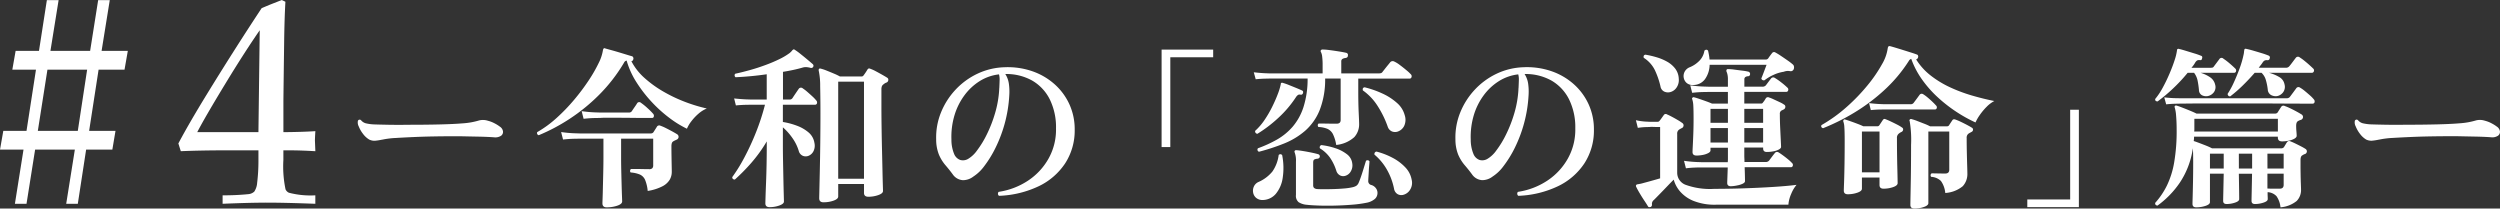<svg xmlns="http://www.w3.org/2000/svg" width="272.586" height="22.739" viewBox="0 0 272.586 22.739">
  <rect x="0" y="0" width="272.586" height="22.739" fill="#333333" stroke="none"/>
  <g id="episode" transform="translate(-37.239 -4497.781)">
    <g id="グループ_20089" data-name="グループ 20089">
      <path id="パス_13075" data-name="パス 13075" d="M-115.5-6a2.349,2.349,0,0,1-.675-.617,3.341,3.341,0,0,1-.475-.826.913.913,0,0,1-.085-.608.209.209,0,0,1,.342-.057,1.022,1.022,0,0,0,.513.332,4.708,4.708,0,0,0,.912.123q.551.019,1.558.038t2.413,0q1.748,0,3.249-.038t2.394-.114a8.43,8.43,0,0,0,1.017-.123,8.342,8.342,0,0,0,.826-.2,1.75,1.75,0,0,1,.95.038,3.237,3.237,0,0,1,.751.294,3.868,3.868,0,0,1,.56.352.741.741,0,0,1,.333.513.513.513,0,0,1-.209.475,1.129,1.129,0,0,1-.751.171q-.76-.057-1.767-.076t-1.843-.038h-1.187q-.826,0-1.881.019t-2.118.066q-1.064.047-1.938.1a9.638,9.638,0,0,0-1.311.152q-.076.019-.209.038a6.263,6.263,0,0,1-.75.114A1.314,1.314,0,0,1-115.5-6Zm25.9,7.391q-.475,0-.475-.437,0-.095.019-.6T-90.022-.9q.019-.751.038-1.605t.019-1.615V-6.1h-2.6l-.57.01q-.57.01-1.235.085l-.209-.817a13.554,13.554,0,0,0,1.415.133l.6.019H-84.8a.332.332,0,0,0,.3-.152q.057-.095.181-.285t.2-.323a.3.3,0,0,1,.38-.076,4.557,4.557,0,0,1,.57.247q.342.171.674.352t.542.313a.33.33,0,0,1,.18.313A.332.332,0,0,1-82-5.985q-.076.038-.162.076a.968.968,0,0,0-.142.076.377.377,0,0,0-.2.209,1.181,1.181,0,0,0-.048.38q0,.475.009,1.054t.019,1.055q.01.475.01.665a1.717,1.717,0,0,1-.219.836,1.967,1.967,0,0,1-.788.722A5.263,5.263,0,0,1-85.139-.4a4.158,4.158,0,0,0-.285-1.206,1.138,1.138,0,0,0-.56-.579A3.142,3.142,0,0,0-87-2.413a.255.255,0,0,1-.057-.209.256.256,0,0,1,.1-.171h.494q.342,0,.741.009t.722.01a.482.482,0,0,0,.361-.1.453.453,0,0,0,.1-.313V-6.1h-3.5V-4.1q0,.76.019,1.568t.038,1.51q.019.7.038,1.178t.019.589q0,.285-.542.466A3.551,3.551,0,0,1-89.6,1.387Zm-7.41-7.866a.236.236,0,0,1-.171-.342,12.015,12.015,0,0,0,2.128-1.558,20.171,20.171,0,0,0,1.91-1.985,23.031,23.031,0,0,0,1.567-2.09,15.59,15.59,0,0,0,1.092-1.9,4.676,4.676,0,0,0,.465-1.4.524.524,0,0,1,.057-.152q.057-.1.19-.038.19.057.608.171t.893.256q.475.143.874.266t.551.161a.229.229,0,0,1,.133.143.271.271,0,0,1,0,.2q-.057.19-.209.19a6.358,6.358,0,0,0,1.444,1.843,12.207,12.207,0,0,0,2.09,1.5,16.191,16.191,0,0,0,2.375,1.121,17.574,17.574,0,0,0,2.318.7,3.237,3.237,0,0,0-.922.58,5.354,5.354,0,0,0-.779.836,3.509,3.509,0,0,0-.465.789,11.117,11.117,0,0,1-1.9-1.169A14.557,14.557,0,0,1-84.7-10.1a14.731,14.731,0,0,1-1.662-2.147,8.873,8.873,0,0,1-1.074-2.365.382.382,0,0,0-.285.228,17.717,17.717,0,0,1-2.727,3.515,20,20,0,0,1-3.24,2.632A20.153,20.153,0,0,1-97.014-6.479Zm4.883-1.786L-92.34-9.1a13.554,13.554,0,0,0,1.416.133l.6.019h3.116a.371.371,0,0,0,.342-.152q.095-.152.295-.437t.275-.418a.27.27,0,0,1,.418-.057,6.4,6.4,0,0,1,.713.58,6.916,6.916,0,0,1,.618.617.319.319,0,0,1,.076.294.182.182,0,0,1-.19.162h-.893q-.57,0-1.33-.01t-1.5-.01h-1.283a6.132,6.132,0,0,0-.656.019l-.57.009Q-91.466-8.341-92.131-8.265Zm26.163,9.1q-.475,0-.475-.437,0-.114.019-.95t.048-2.147q.029-1.311.048-2.907t.019-3.23q0-1.672-.029-2.964a7.757,7.757,0,0,0-.161-1.729.261.261,0,0,1,.038-.19.2.2,0,0,1,.19-.019,4.486,4.486,0,0,1,.627.209q.38.152.788.323a6.25,6.25,0,0,1,.674.323h2.337a.263.263,0,0,0,.247-.133q.076-.095.209-.294t.209-.333a.333.333,0,0,1,.133-.114.306.306,0,0,1,.19.038,3.977,3.977,0,0,1,.57.257q.342.181.694.38t.56.332a.245.245,0,0,1,.124.247.32.32,0,0,1-.161.266,1.041,1.041,0,0,0-.361.209.487.487,0,0,0-.181.219.949.949,0,0,0-.048.333v1.653q0,1.273.019,2.575t.048,2.489q.028,1.188.048,2.138t.038,1.539q.019.589.019.684,0,.266-.513.446a3.239,3.239,0,0,1-1.083.181q-.475,0-.475-.418v-.969h-2.812V.209q0,.266-.5.447A3.215,3.215,0,0,1-65.968.836Zm-5.871.532q-.475,0-.475-.418,0-.095.019-.722t.057-1.577q.038-.95.057-2.014t.019-2V-5.8a15.754,15.754,0,0,1-1.738,2.4,20.846,20.846,0,0,1-1.739,1.757q-.285,0-.285-.266a17.557,17.557,0,0,0,1.33-2.156,27.292,27.292,0,0,0,1.273-2.765A24.06,24.06,0,0,0-72.352-9.8h-1.539l-.522.009q-.523.01-1.112.066l-.19-.76q.722.076,1.273.1l.551.019h1.729v-2.755a34.152,34.152,0,0,1-3.4.323.264.264,0,0,1-.1-.19.229.229,0,0,1,.067-.19q.7-.152,1.529-.38t1.663-.532q.836-.3,1.549-.646a7.043,7.043,0,0,0,1.168-.684,2.073,2.073,0,0,0,.171-.152,1.427,1.427,0,0,0,.133-.152.461.461,0,0,1,.152-.114.287.287,0,0,1,.171.076,5.9,5.9,0,0,1,.57.418q.38.3.77.627t.579.494a.232.232,0,0,1,.038.3.236.236,0,0,1-.285.1,2.907,2.907,0,0,0-.428-.076,1.278,1.278,0,0,0-.465.057q-.456.133-.988.247t-1.121.209v3.021h.684a.376.376,0,0,0,.361-.171q.095-.152.332-.5t.333-.484a.294.294,0,0,1,.456-.057,4.369,4.369,0,0,1,.494.38q.285.247.551.494a3.763,3.763,0,0,1,.4.418.324.324,0,0,1,.095.333A.211.211,0,0,1-66.9-9.8h-3.5v1.881a7.834,7.834,0,0,1,1.558.418,4.168,4.168,0,0,1,1.254.732,1.858,1.858,0,0,1,.627,1.131,1.359,1.359,0,0,1-.1.9,1.055,1.055,0,0,1-.522.5.822.822,0,0,1-.636.01.783.783,0,0,1-.447-.523,4.807,4.807,0,0,0-.693-1.415A6.276,6.276,0,0,0-70.4-7.334v1.976q0,.779.019,1.777t.038,1.938q.019.94.038,1.615t.019.788q0,.247-.5.428A3.1,3.1,0,0,1-71.839,1.368Zm7.467-3.1h2.812V-12.312h-2.812ZM-46.835.133a.288.288,0,0,1-.114-.228A.282.282,0,0,1-46.873-.3a7.916,7.916,0,0,0,3.22-1.235A6.958,6.958,0,0,0-41.42-3.952a6.444,6.444,0,0,0,.8-3.268,6.859,6.859,0,0,0-.684-3.173,4.866,4.866,0,0,0-1.919-2.043,5.756,5.756,0,0,0-2.926-.712,2.65,2.65,0,0,1,.389,1.054,6.132,6.132,0,0,1,.047,1.245,14.649,14.649,0,0,1-.5,3.1,14.8,14.8,0,0,1-1,2.641,11.932,11.932,0,0,1-1.225,1.995,4.529,4.529,0,0,1-1.187,1.14,1.865,1.865,0,0,1-1.14.4,1.444,1.444,0,0,1-1.121-.646q-.38-.513-.8-1a4.441,4.441,0,0,1-.7-1.14,4.459,4.459,0,0,1-.3-1.681,7.2,7.2,0,0,1,.522-2.907,8.022,8.022,0,0,1,1.577-2.479,7.871,7.871,0,0,1,2.384-1.748,7.393,7.393,0,0,1,2.964-.713,8.228,8.228,0,0,1,3.012.427,7.148,7.148,0,0,1,2.441,1.415,6.588,6.588,0,0,1,1.625,2.195,6.551,6.551,0,0,1,.579,2.764A6.573,6.573,0,0,1-39.615-3.42a7.132,7.132,0,0,1-2.879,2.5A10.98,10.98,0,0,1-46.835.133Zm-3.4-4.009a3.251,3.251,0,0,0,1.007-.941,10.562,10.562,0,0,0,1.074-1.767,14.349,14.349,0,0,0,.893-2.308,11.3,11.3,0,0,0,.446-2.546,1.389,1.389,0,0,1,.009-.171,1.224,1.224,0,0,0,.01-.152q.019-.418.028-.741a2.109,2.109,0,0,0-.067-.608,5.015,5.015,0,0,0-2.1.731,6.091,6.091,0,0,0-1.672,1.558A7.074,7.074,0,0,0-51.69-8.645a8.187,8.187,0,0,0-.333,2.622,4.033,4.033,0,0,0,.3,1.6,1.133,1.133,0,0,0,.665.646A1.1,1.1,0,0,0-50.236-3.876Zm21.128-1.311V-15.808h5.624v.836h-4.674v9.785Zm10.621.513a.236.236,0,0,1-.114-.38A13.429,13.429,0,0,0-16.53-6a6.592,6.592,0,0,0,1.71-1.4,6.239,6.239,0,0,0,1.178-2.128,10.088,10.088,0,0,0,.456-3.125H-17.4l-.446.01q-.446.01-1,.066l-.209-.76q.684.076,1.169.1l.484.019h5.852v-.893a7.163,7.163,0,0,0-.047-.922,1.479,1.479,0,0,0-.123-.484.214.214,0,0,1-.019-.228.247.247,0,0,1,.209-.076,6.551,6.551,0,0,1,.76.066q.513.067,1.036.152t.75.142a.238.238,0,0,1,.19.3q0,.228-.266.266a.807.807,0,0,0-.323.1.3.3,0,0,0-.133.285v1.292h4.085a.881.881,0,0,0,.247-.028.326.326,0,0,0,.171-.142l.247-.314q.171-.219.351-.437t.237-.295a.357.357,0,0,1,.437-.076,3.093,3.093,0,0,1,.6.371q.371.275.712.561a4.61,4.61,0,0,1,.475.437.3.3,0,0,1,.1.323.213.213,0,0,1-.209.171h-5.6v1.368q0,1.387.048,2.375t.047,1.235A2.069,2.069,0,0,1-8.094-6.27a3.427,3.427,0,0,1-1.976.855,4.022,4.022,0,0,0-.351-1.169,1.27,1.27,0,0,0-.589-.579,2.831,2.831,0,0,0-1-.209.287.287,0,0,1-.067-.209.208.208,0,0,1,.1-.171q.323,0,.893.01t1.064.009q.437,0,.437-.4v-4.522h-1.691a9.151,9.151,0,0,1-.6,3.449,5.971,5.971,0,0,1-1.577,2.242,8.1,8.1,0,0,1-2.289,1.387A22.289,22.289,0,0,1-18.487-4.674Zm5.13,5.776a1.947,1.947,0,0,1-.808-.275.893.893,0,0,1-.294-.788v-3.61a2.553,2.553,0,0,0-.133-1.007q-.057-.133,0-.19.019-.076.171-.076.285.019.75.095t.922.171q.456.095.7.171a.234.234,0,0,1,.19.266q-.019.19-.247.228a.918.918,0,0,0-.352.086q-.124.066-.123.352v2.451a.414.414,0,0,0,.086.285.565.565,0,0,0,.332.133q.285.019.788.019t1.093-.019q.589-.019,1.121-.067A6.343,6.343,0,0,0-8.3-.8,1.451,1.451,0,0,0-7.895-.95a.738.738,0,0,0,.275-.342q.076-.171.2-.513t.247-.741q.123-.4.219-.712t.133-.428a.255.255,0,0,1,.209-.057.234.234,0,0,1,.171.114q0,.114-.029.418t-.047.665q-.019.361-.038.655t-.019.39a.423.423,0,0,0,.342.456.941.941,0,0,1,.465.313.844.844,0,0,1,.2.56.874.874,0,0,1-.276.636,1.944,1.944,0,0,1-.94.427A12.639,12.639,0,0,1-8.332,1.1q-.921.076-1.91.1t-1.824-.01Q-12.9,1.159-13.357,1.1Zm10.013-7.98a.906.906,0,0,1-.646-.01.842.842,0,0,1-.456-.5,10.674,10.674,0,0,0-1.1-2.261,5.982,5.982,0,0,0-1.615-1.71q-.076-.3.19-.342a10.648,10.648,0,0,1,1.986.7A6.313,6.313,0,0,1-3.43-9.984,2.67,2.67,0,0,1-2.6-8.664,1.588,1.588,0,0,1-2.66-7.486,1.228,1.228,0,0,1-3.344-6.878ZM-2.812.038a.815.815,0,0,1-.58-.1.846.846,0,0,1-.371-.58,6.853,6.853,0,0,0-.75-2.033A5.969,5.969,0,0,0-5.89-4.351a.261.261,0,0,1,.209-.342,8,8,0,0,1,1.767.684A5.273,5.273,0,0,1-2.537-2.974a2.61,2.61,0,0,1,.694,1.339,1.41,1.41,0,0,1-.2,1.15A1.225,1.225,0,0,1-2.812.038ZM-18.658-6.631a.263.263,0,0,1-.247-.323,6.428,6.428,0,0,0,1.017-1.178,11.942,11.942,0,0,0,.836-1.434q.37-.75.618-1.406a6.5,6.5,0,0,0,.323-1.074q0-.114.057-.133a.2.2,0,0,1,.171,0,5.57,5.57,0,0,1,.656.228q.427.171.845.342t.608.266q.152.076.076.3a.222.222,0,0,1-.228.152.458.458,0,0,0-.285.01.86.86,0,0,0-.247.256,11.955,11.955,0,0,1-1.967,2.3A14.5,14.5,0,0,1-18.658-6.631Zm.589,7.22a1.073,1.073,0,0,1-.722-.228.976.976,0,0,1-.333-.57,1.094,1.094,0,0,1,.076-.665.993.993,0,0,1,.484-.494,4.044,4.044,0,0,0,1.539-1.15,4.068,4.068,0,0,0,.684-1.8.247.247,0,0,1,.2-.086.257.257,0,0,1,.181.1,7.178,7.178,0,0,1,.057,2.48,3.505,3.505,0,0,1-.741,1.729A1.915,1.915,0,0,1-18.069.589Zm9.006-2.641a.764.764,0,0,1-.579-.038.834.834,0,0,1-.409-.494,5.37,5.37,0,0,0-.665-1.4,3.663,3.663,0,0,0-1.121-1.054.249.249,0,0,1,.152-.361,7.561,7.561,0,0,1,1.53.342,4.194,4.194,0,0,1,1.244.646,1.458,1.458,0,0,1,.589.988,1.285,1.285,0,0,1-.161.9A1.017,1.017,0,0,1-9.063-2.052ZM9.785.133a.288.288,0,0,1-.114-.228A.282.282,0,0,1,9.747-.3a7.916,7.916,0,0,0,3.22-1.235A6.958,6.958,0,0,0,15.2-3.952,6.444,6.444,0,0,0,16-7.22a6.859,6.859,0,0,0-.684-3.173,4.866,4.866,0,0,0-1.919-2.043,5.756,5.756,0,0,0-2.926-.712,2.65,2.65,0,0,1,.389,1.054,6.132,6.132,0,0,1,.047,1.245,14.649,14.649,0,0,1-.5,3.1,14.8,14.8,0,0,1-1,2.641A11.932,11.932,0,0,1,8.179-3.116a4.529,4.529,0,0,1-1.187,1.14,1.865,1.865,0,0,1-1.14.4,1.444,1.444,0,0,1-1.121-.646q-.38-.513-.8-1a4.441,4.441,0,0,1-.7-1.14,4.459,4.459,0,0,1-.3-1.681,7.2,7.2,0,0,1,.523-2.907,8.022,8.022,0,0,1,1.577-2.479A7.871,7.871,0,0,1,7.41-13.176a7.393,7.393,0,0,1,2.964-.713,8.228,8.228,0,0,1,3.012.427,7.148,7.148,0,0,1,2.441,1.415,6.588,6.588,0,0,1,1.624,2.195,6.551,6.551,0,0,1,.58,2.764A6.573,6.573,0,0,1,17-3.42a7.131,7.131,0,0,1-2.879,2.5A10.98,10.98,0,0,1,9.785.133Zm-3.4-4.009a3.251,3.251,0,0,0,1.007-.941A10.562,10.562,0,0,0,8.464-6.584a14.349,14.349,0,0,0,.893-2.308A11.3,11.3,0,0,0,9.8-11.438a1.389,1.389,0,0,1,.01-.171,1.224,1.224,0,0,0,.009-.152q.019-.418.028-.741a2.109,2.109,0,0,0-.066-.608,5.015,5.015,0,0,0-2.1.731,6.091,6.091,0,0,0-1.672,1.558A7.074,7.074,0,0,0,4.93-8.645,8.187,8.187,0,0,0,4.6-6.023a4.033,4.033,0,0,0,.3,1.6,1.133,1.133,0,0,0,.665.646A1.1,1.1,0,0,0,6.384-3.876ZM32.965-.912q-.4,0-.4-.361,0-.095.019-.589t.038-1.1H29.611q-.275,0-.693.019t-.855.076l-.209-.817a14.193,14.193,0,0,0,1.425.133l.589.019h2.755q.019-.19.019-.37V-5.111h-1.9v.3q0,.152-.247.285a2.074,2.074,0,0,1-.6.2,3.629,3.629,0,0,1-.675.067q-.437,0-.437-.38,0-.152.028-.693t.057-1.311q.028-.77.028-1.587,0-1.007-.028-1.472a2.505,2.505,0,0,0-.124-.712.131.131,0,0,1,.057-.171.157.157,0,0,1,.171-.019q.171.038.532.161t.76.266q.4.143.646.256h1.729v-1.273h-2.09l-.57.009q-.57.01-1.235.086l-.209-.817a13.554,13.554,0,0,0,1.416.133l.6.019h2.09v-.8a2.331,2.331,0,0,0-.048-.523,1.5,1.5,0,0,0-.1-.313.283.283,0,0,1,0-.209.189.189,0,0,1,.19-.076,5.579,5.579,0,0,1,.665.057l.883.114a5.276,5.276,0,0,1,.655.114.249.249,0,0,1,.171.266.221.221,0,0,1-.247.228.568.568,0,0,0-.275.095.308.308,0,0,0-.1.266v.779H36.4a.478.478,0,0,0,.38-.152l.285-.38q.171-.228.266-.342a.3.3,0,0,1,.437-.076,6.332,6.332,0,0,1,.694.485,7.291,7.291,0,0,1,.655.56.267.267,0,0,1,.095.3.213.213,0,0,1-.209.171H34.428v1.273h1.824a.212.212,0,0,0,.209-.114,2.671,2.671,0,0,0,.171-.228q.076-.114.152-.247a.278.278,0,0,1,.342-.076,3.98,3.98,0,0,1,.513.209l.646.3a2.877,2.877,0,0,1,.475.266.256.256,0,0,1,.142.266.324.324,0,0,1-.218.285l-.228.114a.415.415,0,0,0-.152.38q0,.722.038,1.52t.067,1.378q.028.579.028.674,0,.152-.247.285a2.076,2.076,0,0,1-.608.2,3.877,3.877,0,0,1-.7.066q-.4,0-.4-.38v-.1H34.428v.874q0,.152.01.332t.009.37h2.3a.478.478,0,0,0,.38-.152l.313-.418q.2-.266.313-.4a.3.3,0,0,1,.418-.076q.19.114.475.323t.561.437a3.69,3.69,0,0,1,.409.38.289.289,0,0,1,.1.313.211.211,0,0,1-.209.161H34.466q.019.532.029.96t.009.56q0,.152-.247.275a2.294,2.294,0,0,1-.608.19A3.781,3.781,0,0,1,32.965-.912Zm-8.74,2.261a.664.664,0,0,1-.161.019.166.166,0,0,1-.143-.095q-.133-.228-.4-.627t-.513-.817q-.247-.418-.361-.665a.2.2,0,0,1-.019-.19.208.208,0,0,1,.171-.1l.266-.048a3.36,3.36,0,0,0,.342-.085q.38-.1.874-.238t.969-.276V-7.372h-.285q-.228,0-.485-.01a2.354,2.354,0,0,0-.389.01l-.389.01a7,7,0,0,0-.884.085l-.209-.836a6.67,6.67,0,0,0,1.055.152l.427.019h.893a.238.238,0,0,0,.209-.114q.1-.114.238-.314l.237-.332a.25.25,0,0,1,.342-.038q.19.076.513.247t.646.361a4.826,4.826,0,0,1,.494.323.3.3,0,0,1,.142.285.324.324,0,0,1-.219.285q-.076.038-.142.076t-.124.076a.519.519,0,0,0-.209.475v4.237a1.406,1.406,0,0,0,.9,1.3,7.836,7.836,0,0,0,3.163.447q1.558,0,3.23-.057t3.183-.152q1.51-.095,2.536-.228a3.685,3.685,0,0,0-.579.979A3.643,3.643,0,0,0,39.235,1.1h-7.9A6.217,6.217,0,0,1,28.908.693,3.844,3.844,0,0,1,27.426-.342a3.315,3.315,0,0,1-.694-1.292q-.323.323-.75.77t-.817.845q-.389.4-.6.608a.537.537,0,0,0-.209.456A.278.278,0,0,1,24.225,1.349Zm4.674-13.3a1.036,1.036,0,0,1-.741-.209.976.976,0,0,1-.332-.57,1.016,1.016,0,0,1,.095-.665,1.061,1.061,0,0,1,.561-.494,3.1,3.1,0,0,0,1.083-.741,2,2,0,0,0,.513-1.064q.228-.209.4,0,.057.247.1.494t.057.475h6.137a.342.342,0,0,0,.266-.133q.19-.285.418-.57a.264.264,0,0,1,.38-.057,5.846,5.846,0,0,1,.561.342q.37.247.75.513a6.285,6.285,0,0,1,.57.437.352.352,0,0,1,.123.209.541.541,0,0,1-.009.266.358.358,0,0,1-.361.266,1.434,1.434,0,0,0-.361-.029,1.343,1.343,0,0,0-.38.086,4.108,4.108,0,0,0-1.1.332,4.864,4.864,0,0,0-1.007.6A.3.3,0,0,1,36.4-12.5a.234.234,0,0,1-.114-.171q.057-.133.171-.427t.228-.6l.171-.456H30.647a2.782,2.782,0,0,1-.513,1.577A1.584,1.584,0,0,1,28.9-11.951Zm-2.565.779a.981.981,0,0,1-.646-.066.755.755,0,0,1-.4-.561,8.775,8.775,0,0,0-.608-1.767,3.331,3.331,0,0,0-1.216-1.349q-.076-.3.19-.342a10.243,10.243,0,0,1,1.188.275A5.525,5.525,0,0,1,26-14.5a2.907,2.907,0,0,1,.893.76,1.946,1.946,0,0,1,.389,1.1,1.448,1.448,0,0,1-.247.979A1.185,1.185,0,0,1,26.334-11.172Zm8.094,5.491H36.48V-7.258H34.428Zm0-2.147H36.48v-1.52H34.428ZM30.742-5.681h1.9V-7.258h-1.9Zm0-2.147h1.9v-1.52h-1.9ZM45.714-.038q-.437,0-.437-.4,0-.114.028-.884t.048-1.966q.019-1.2.019-2.527,0-1.1-.038-1.558a1.948,1.948,0,0,0-.114-.608.226.226,0,0,1,.038-.171.124.124,0,0,1,.152-.038q.209.057.589.19t.779.285q.4.152.627.266h1.52a.256.256,0,0,0,.228-.114l.38-.57a.333.333,0,0,1,.133-.114.306.306,0,0,1,.19.038q.209.076.551.238t.674.332a4.2,4.2,0,0,1,.542.323.228.228,0,0,1,.123.228.308.308,0,0,1-.161.247,1.212,1.212,0,0,0-.285.171.57.57,0,0,0-.228.513q0,.8.01,1.634t.028,1.549q.019.712.028,1.188t.009.532q0,.266-.494.437a3.172,3.172,0,0,1-1.045.171q-.437,0-.437-.4v-.817H47.253V-.646q0,.266-.5.437A3.2,3.2,0,0,1,45.714-.038ZM52.972,1.52q-.437,0-.437-.4,0-.1.01-.684t.028-1.52q.019-.931.029-2.052t.009-2.28a12.21,12.21,0,0,0-.152-2.6.127.127,0,0,1,.019-.171.167.167,0,0,1,.209-.038,5.433,5.433,0,0,1,.6.2l.76.294a5.894,5.894,0,0,1,.636.285h1.843a.256.256,0,0,0,.228-.114q.057-.095.171-.266l.19-.285q.1-.152.323-.076a5.372,5.372,0,0,1,.57.238q.342.161.684.342t.551.313a.228.228,0,0,1,.124.228.263.263,0,0,1-.161.228q-.1.057-.181.1a1.41,1.41,0,0,0-.161.1.54.54,0,0,0-.19.475q0,.779.019,1.606t.038,1.444q.019.617.019.788a1.961,1.961,0,0,1-.5,1.406,3.321,3.321,0,0,1-1.91.741,2.653,2.653,0,0,0-.475-1.311A1.666,1.666,0,0,0,54.8-1.938a.255.255,0,0,1-.057-.209.234.234,0,0,1,.114-.171q.171,0,.646.01t.836.01q.437,0,.437-.418V-6.878h-2.28V.931q0,.247-.485.418A3.089,3.089,0,0,1,52.972,1.52ZM43.016-7.239q-.285-.095-.171-.342A16.289,16.289,0,0,0,45.59-9.557a20.238,20.238,0,0,0,2.271-2.356,15.248,15.248,0,0,0,1.568-2.28,4.741,4.741,0,0,0,.636-1.748.664.664,0,0,1,.057-.19.187.187,0,0,1,.19-.057q.228.057.637.181t.864.266l.846.266q.389.123.579.2a.175.175,0,0,1,.133.123.271.271,0,0,1,0,.2.291.291,0,0,1-.209.209,6.747,6.747,0,0,0,1.587,1.758,10.827,10.827,0,0,0,2.128,1.292,16.983,16.983,0,0,0,2.413.9q1.244.361,2.4.589a3.275,3.275,0,0,0-.836.627,6.447,6.447,0,0,0-.741.884,4.7,4.7,0,0,0-.475.826,15.451,15.451,0,0,1-2.014-1.111,15.875,15.875,0,0,1-2.033-1.568,12.316,12.316,0,0,1-1.757-1.967A9.332,9.332,0,0,1,52.63-14.8a.451.451,0,0,0-.266.228,15.9,15.9,0,0,1-2.717,3.22,20.341,20.341,0,0,1-3.306,2.461A23.129,23.129,0,0,1,43.016-7.239Zm4.237,4.807h1.919V-6.878H47.253Zm.969-6.783-.19-.76q.665.076,1.149.1l.485.019h2.869a.392.392,0,0,0,.361-.152l.333-.446q.218-.295.313-.428a.285.285,0,0,1,.4-.057,3.993,3.993,0,0,1,.465.342q.275.228.532.475t.389.4a.27.27,0,0,1,.085.285.194.194,0,0,1-.2.152H49.685l-.456.009Q48.773-9.272,48.222-9.215ZM65.284,1.368V.532h4.674V-9.253h.95V1.368Zm18.411.019q-.4,0-.4-.38,0-.114.019-.779t.038-1.653q.019-.988.019-2.033,0-.589-.009-.969t-.029-.627A8.948,8.948,0,0,1,81.9-1.283,10.045,10.045,0,0,1,79.477,1.2q-.285-.038-.247-.3A8.317,8.317,0,0,0,80.493-.96a9.421,9.421,0,0,0,.8-2.517,20.129,20.129,0,0,0,.275-3.61q0-.836-.057-1.491a4.16,4.16,0,0,0-.152-.922.157.157,0,0,1,.019-.171.186.186,0,0,1,.171-.038q.209.057.627.218t.855.342q.437.181.7.314H92.3a.332.332,0,0,0,.3-.152q.057-.1.171-.276t.19-.295a.292.292,0,0,1,.4-.1,5.372,5.372,0,0,1,.57.238q.342.162.674.342t.542.314a.335.335,0,0,1,.2.323.34.34,0,0,1-.257.3,1.146,1.146,0,0,0-.3.133q-.19.114-.19.513,0,.3.028.608t.028.475q0,.171-.247.314a2.067,2.067,0,0,1-.618.219,3.633,3.633,0,0,1-.731.076q-.456,0-.456-.418v-.095H83.467q0,.133-.009.247t-.029.228q.19.057.57.2t.779.3a6.718,6.718,0,0,1,.646.294h7.562a.36.36,0,0,0,.285-.133l.161-.266q.1-.171.18-.285a.278.278,0,0,1,.361-.076q.209.076.522.228t.627.314a5.238,5.238,0,0,1,.485.276.32.32,0,0,1,.161.294.32.32,0,0,1-.218.275.559.559,0,0,0-.143.057q-.067.038-.123.076-.209.1-.209.513v.646q0,.323.009.884t.028,1.055q.019.494.019.627A1.7,1.7,0,0,1,94.658.693a3.222,3.222,0,0,1-1.767.693A2.525,2.525,0,0,0,92.454.171a1.422,1.422,0,0,0-.969-.437q0,.285.009.475T91.5.494q0,.228-.465.38a2.956,2.956,0,0,1-.922.152q-.38,0-.38-.342,0-.152.019-1.016t.038-1.947H88.35q.019,1.1.029,1.833t.009.94q0,.228-.456.38a2.869,2.869,0,0,1-.912.152q-.38,0-.38-.342,0-.152.019-1.016T86.7-2.28H85.2v3.1q0,.247-.484.408A3.193,3.193,0,0,1,83.695,1.387Zm3.724-12.1A.252.252,0,0,1,87.134-11a8.6,8.6,0,0,0,.665-1.216q.342-.741.636-1.549a10.167,10.167,0,0,0,.427-1.472,1.678,1.678,0,0,0,.048-.276,1.846,1.846,0,0,1,.029-.219A.205.205,0,0,1,89-15.884a.238.238,0,0,1,.19,0q.285.057.741.19t.922.275a7.56,7.56,0,0,1,.731.257.218.218,0,0,1,.133.3.228.228,0,0,1-.247.209.621.621,0,0,0-.276.019.61.61,0,0,0-.237.209,3.109,3.109,0,0,1-.209.295q-.114.143-.228.295h2.945a.445.445,0,0,0,.38-.152q.133-.152.351-.446t.352-.465A.294.294,0,0,1,95-14.953a4.563,4.563,0,0,1,.475.342q.285.228.551.466t.418.389a.273.273,0,0,1,.086.314.226.226,0,0,1-.219.161H91.637a4.26,4.26,0,0,1,1.092.447,1.158,1.158,0,0,1,.6.807,1,1,0,0,1-.133.845,1.1,1.1,0,0,1-.608.428,1.05,1.05,0,0,1-.693-.086.715.715,0,0,1-.39-.6,6.147,6.147,0,0,0-.218-1.083,1.731,1.731,0,0,0-.465-.76h-.741q-.627.722-1.321,1.4A15.059,15.059,0,0,1,87.419-10.716Zm-7.923.551q-.3,0-.266-.266a7.34,7.34,0,0,0,.817-1.225q.4-.732.741-1.53t.561-1.482a5.623,5.623,0,0,0,.257-1.064q0-.114.057-.133a.157.157,0,0,1,.171-.019q.266.057.731.2l.931.285a7.56,7.56,0,0,1,.731.257q.19.057.114.285-.038.228-.228.19a.587.587,0,0,0-.294.029.673.673,0,0,0-.238.256,3.256,3.256,0,0,1-.4.551h2.052a1.152,1.152,0,0,0,.238-.019.282.282,0,0,0,.161-.133l.285-.38q.171-.228.3-.4a.281.281,0,0,1,.456-.057,6.38,6.38,0,0,1,.656.5q.389.332.618.561a.289.289,0,0,1,.095.314.211.211,0,0,1-.209.161H84.17a3.621,3.621,0,0,1,1.055.494,1.316,1.316,0,0,1,.541.8.937.937,0,0,1-.133.817,1.11,1.11,0,0,1-.627.418.99.99,0,0,1-.665-.076A.649.649,0,0,1,84-11.4a9.317,9.317,0,0,0-.152-1.054,2.089,2.089,0,0,0-.38-.826h-.7a17.787,17.787,0,0,1-1.634,1.748A17.315,17.315,0,0,1,79.5-10.165Zm3.99,3.287h9.12V-8.265H83.5v1.2a.44.44,0,0,1-.009.086A.534.534,0,0,0,83.486-6.878ZM80.427-9.842l-.209-.76q.684.076,1.168.086l.485.009H93.556a.422.422,0,0,0,.361-.152l.361-.484q.247-.333.342-.466a.285.285,0,0,1,.4-.057,3.589,3.589,0,0,1,.513.361q.3.247.579.494a3.446,3.446,0,0,1,.408.418.32.32,0,0,1,.086.313.2.2,0,0,1-.2.161H95.19q-.855,0-2.128-.009t-2.746-.01H84.74q-1.216,0-1.985.01l-.883.009-.447.01Q80.978-9.9,80.427-9.842ZM92.8-.646q.437,0,.437-.418V-2.28H91.466V-.665q.266.019.636.019Zm-1.33-2.2h1.767V-4.465H91.466Zm-6.27,0h1.5V-4.465H85.2Zm3.154,0h1.444V-4.465H88.35ZM102.239-6a2.349,2.349,0,0,1-.675-.617,3.341,3.341,0,0,1-.475-.826A.913.913,0,0,1,101-8.056a.209.209,0,0,1,.342-.057,1.022,1.022,0,0,0,.513.332,4.708,4.708,0,0,0,.912.123q.551.019,1.558.038t2.413,0q1.748,0,3.249-.038t2.394-.114a8.43,8.43,0,0,0,1.017-.123,8.342,8.342,0,0,0,.826-.2,1.75,1.75,0,0,1,.95.038,3.237,3.237,0,0,1,.751.294,3.868,3.868,0,0,1,.56.352.741.741,0,0,1,.333.513.513.513,0,0,1-.209.475,1.129,1.129,0,0,1-.751.171q-.76-.057-1.767-.076t-1.843-.038h-1.187q-.826,0-1.881.019t-2.118.066q-1.064.047-1.938.1a9.638,9.638,0,0,0-1.311.152q-.076.019-.209.038a6.263,6.263,0,0,1-.75.114A1.314,1.314,0,0,1,102.239-6Z" transform="translate(193 4519)" fill="#fff"/>
      <path id="パス_13074" data-name="パス 13074" d="M-12.933-5.906-13.87,0h-1.266l.938-5.906h-2.562l.359-2.047h2.531l1.031-6.672h-2.578l.359-2.047h2.547l.859-5.531h1.281l-.891,5.531h4.328l.875-5.531h1.266l-.891,5.531h2.859l-.359,2.047H-6.011L-7.042-7.953h2.875l-.344,2.047H-7.37L-8.277,0H-9.542L-8.6-5.906Zm1.344-8.719-1.047,6.672h4.359l1.016-6.672ZM7.511,0V-.922a27.115,27.115,0,0,0,2.859-.133,1.089,1.089,0,0,0,.594-.273,1.978,1.978,0,0,0,.313-.953,19.793,19.793,0,0,0,.141-2.391V-5.828H8q-2.828,0-5.047.094l-.266-.844q1.2-2.266,3.219-5.547,2.938-4.781,5.859-9.2.172-.078.844-.359,1.188-.469,1.359-.531l.391.188q-.109,1.875-.141,4.625-.078,5.8-.078,6.359v3.234q2.125-.016,3.484-.109-.047.781-.047,1.031l.047,1.156q-1.594-.094-2.687-.094h-.8v1.047a12.183,12.183,0,0,0,.234,3.2.729.729,0,0,0,.375.375,9.332,9.332,0,0,0,2.875.281V0q-3.375-.125-5.187-.125Q10.48-.125,7.511,0ZM4.745-7.812h6.672l.141-11.109q-1.7,2.453-3.852,6T4.745-7.812Z" transform="translate(54 4520)" fill="#fff"/>
    </g>
  </g>
</svg>
